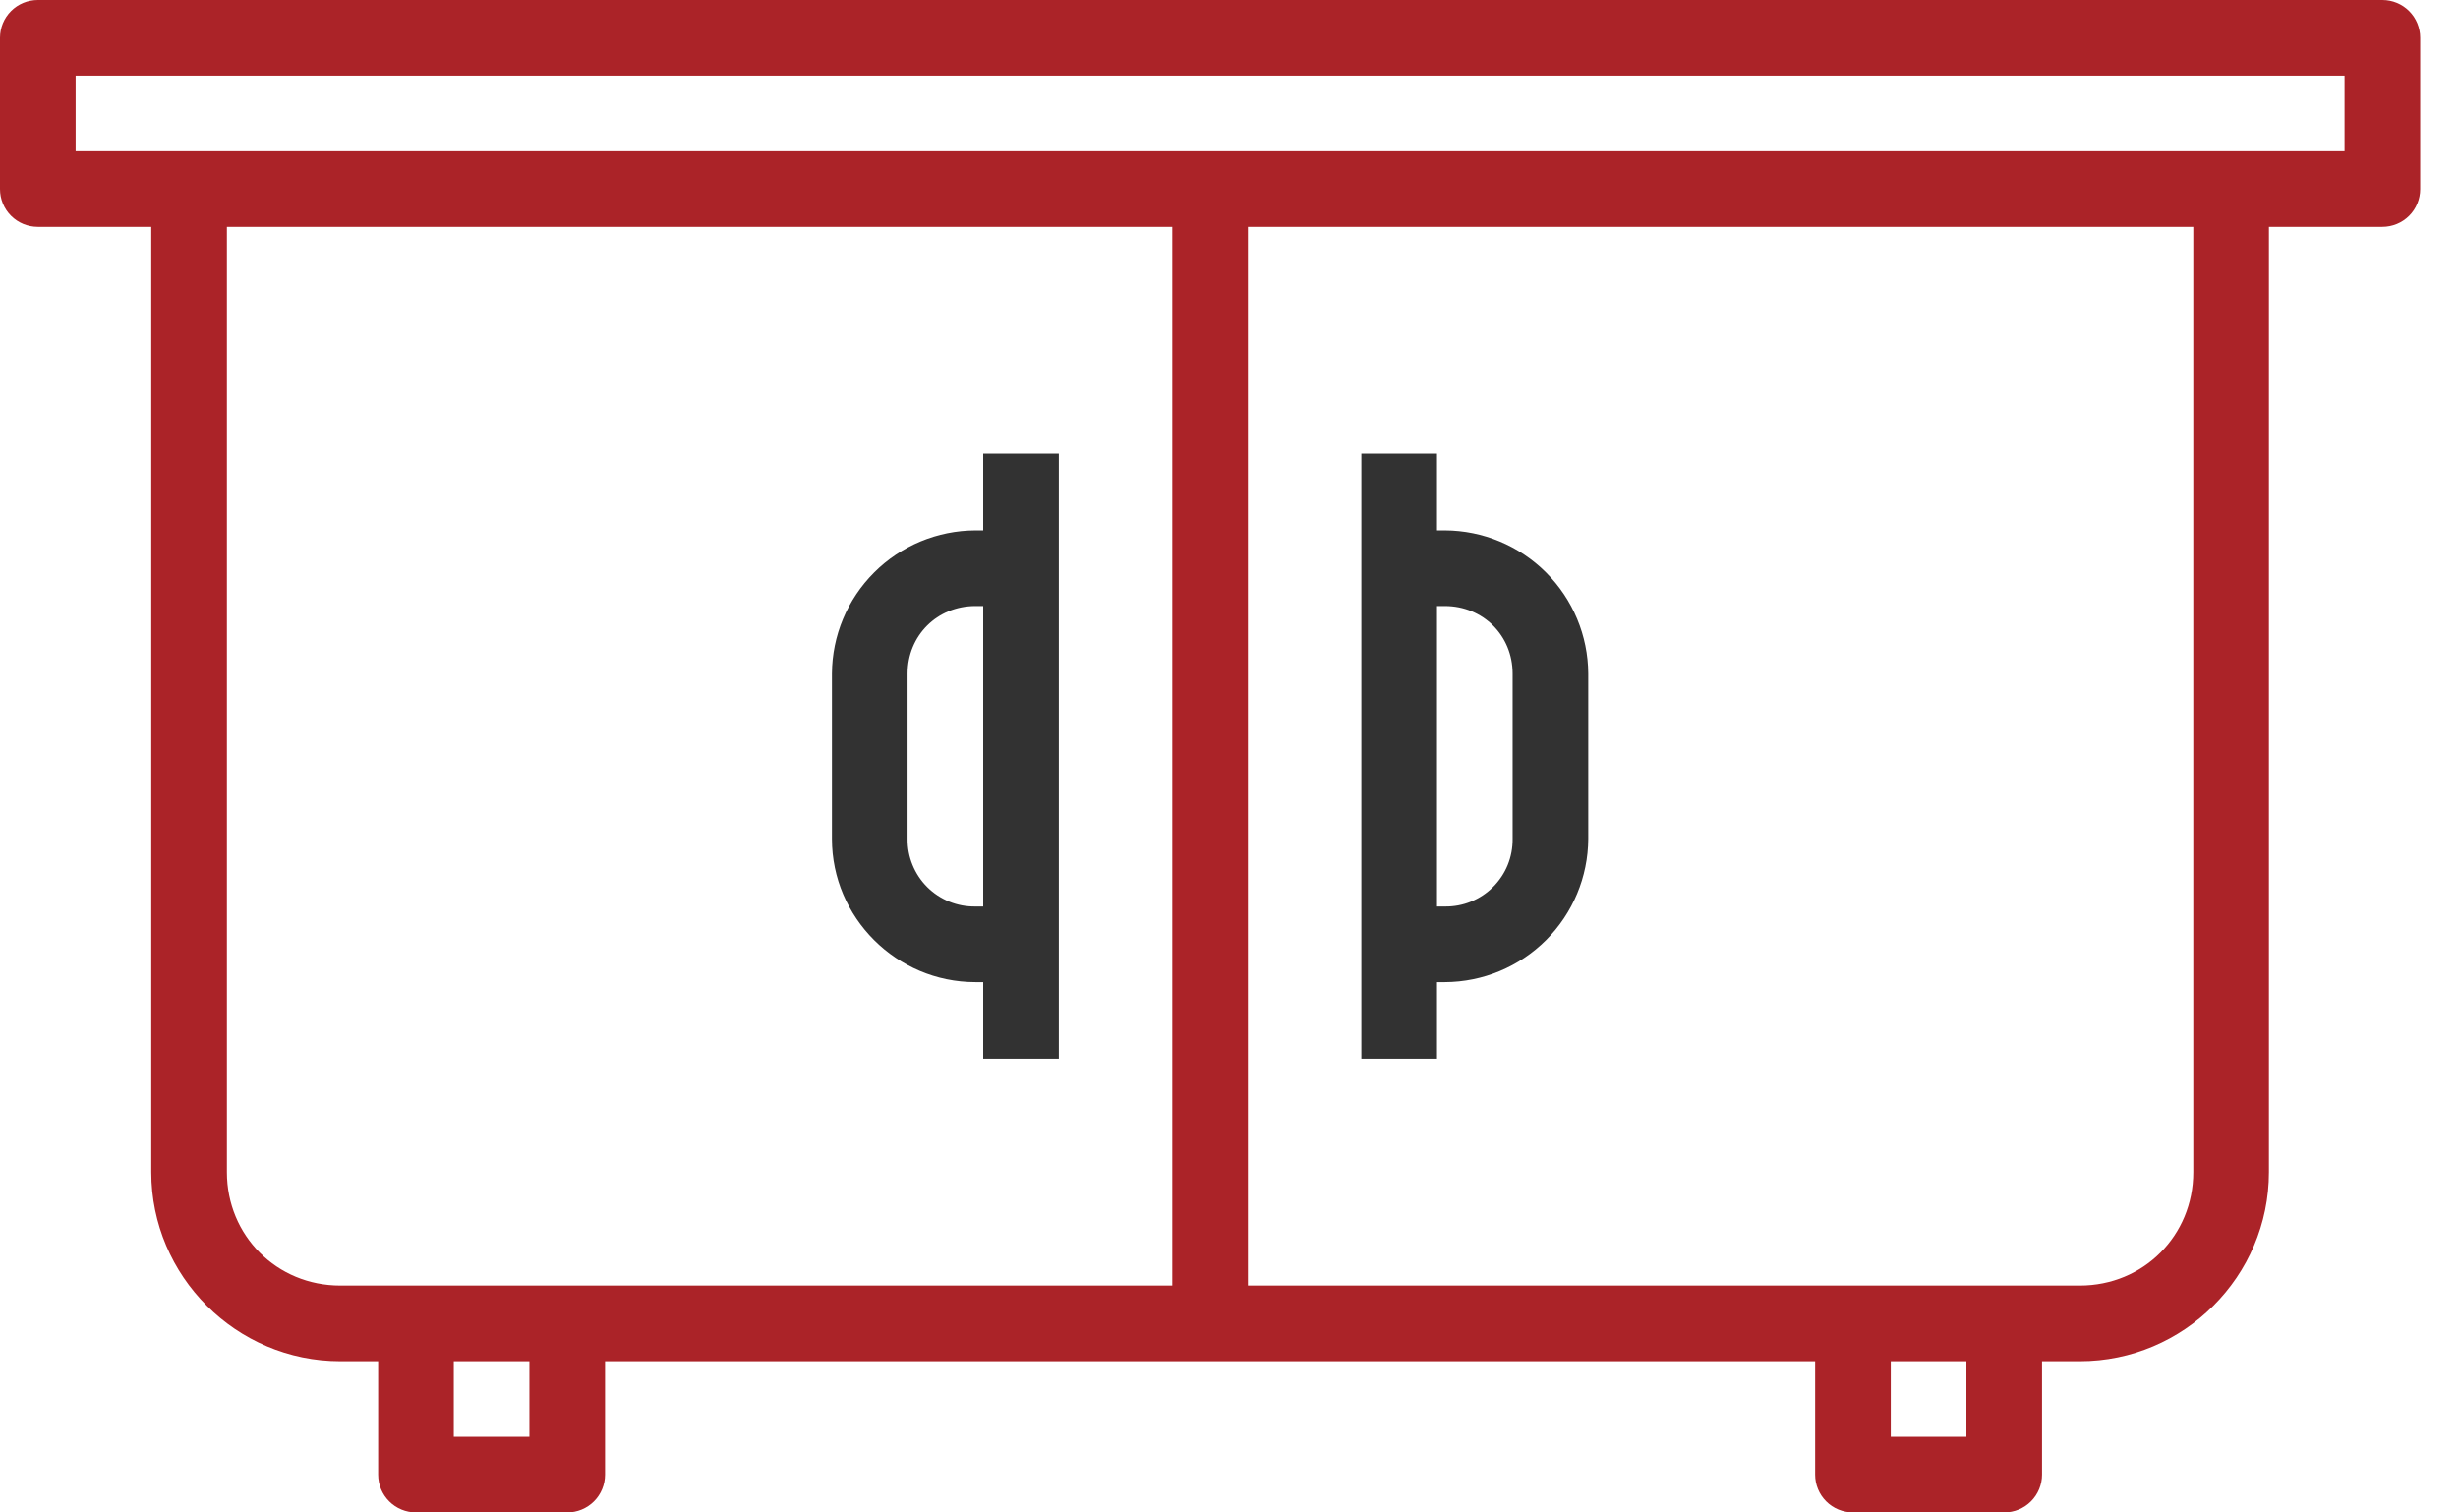 <svg width="52" height="32" viewBox="0 0 52 32" fill="none" xmlns="http://www.w3.org/2000/svg">
<path d="M20.8 9.6V11.222H20.634C19.831 11.225 19.061 11.545 18.493 12.113C17.925 12.68 17.604 13.449 17.6 14.252V17.75C17.6 19.416 18.968 20.78 20.634 20.78H20.8V22.4H22.4V9.6H20.8ZM28.8 9.6V22.4H30.4V20.78H30.567C31.37 20.777 32.139 20.457 32.707 19.89C33.275 19.322 33.596 18.553 33.6 17.75V14.252C33.596 13.449 33.275 12.68 32.707 12.113C32.139 11.545 31.37 11.225 30.567 11.222H30.4V9.6H28.8ZM20.634 12.822H20.8V19.18H20.634C20.445 19.183 20.258 19.148 20.082 19.077C19.908 19.006 19.748 18.901 19.615 18.768C19.481 18.634 19.376 18.476 19.305 18.301C19.233 18.126 19.198 17.939 19.2 17.75V14.252C19.2 13.446 19.826 12.822 20.634 12.822ZM30.4 12.822H30.567C31.375 12.822 32 13.446 32 14.252V17.75C32.002 17.939 31.967 18.126 31.896 18.301C31.825 18.476 31.719 18.634 31.585 18.768C31.452 18.901 31.293 19.006 31.118 19.077C30.943 19.148 30.755 19.183 30.567 19.18H30.4V12.822Z" fill="#323232"/>
<path d="M0.8 0C0.588 0 0.384 0.084 0.234 0.234C0.084 0.384 0 0.588 0 0.8L0 4C0 4.212 0.084 4.416 0.234 4.566C0.384 4.716 0.588 4.8 0.8 4.8H3.2V24.8C3.2 27.002 4.998 28.8 7.2 28.8H8V31.2C8 31.412 8.084 31.616 8.234 31.766C8.384 31.916 8.588 32 8.8 32H12C12.212 32 12.416 31.916 12.566 31.766C12.716 31.616 12.8 31.412 12.8 31.2V28.8H38.4V31.2C38.4 31.412 38.484 31.616 38.634 31.766C38.784 31.916 38.988 32 39.2 32H42.4C42.612 32 42.816 31.916 42.966 31.766C43.116 31.616 43.2 31.412 43.2 31.2V28.8H44C46.202 28.8 48 27.002 48 24.8V4.8H50.4C50.612 4.8 50.816 4.716 50.966 4.566C51.116 4.416 51.2 4.212 51.2 4V0.8C51.2 0.588 51.116 0.384 50.966 0.234C50.816 0.084 50.612 0 50.4 0H0.8ZM1.6 1.6H49.6V3.2H1.6V1.6ZM4.8 4.8H24.8V27.2H7.2C5.856 27.2 4.8 26.144 4.8 24.8V4.8ZM26.4 4.8H46.4V24.8C46.4 26.144 45.344 27.2 44 27.2H26.4V4.8ZM9.6 28.8H11.2V30.4H9.6V28.8ZM40 28.8H41.6V30.4H40V28.8Z" fill="#AB2328"/>
</svg>

